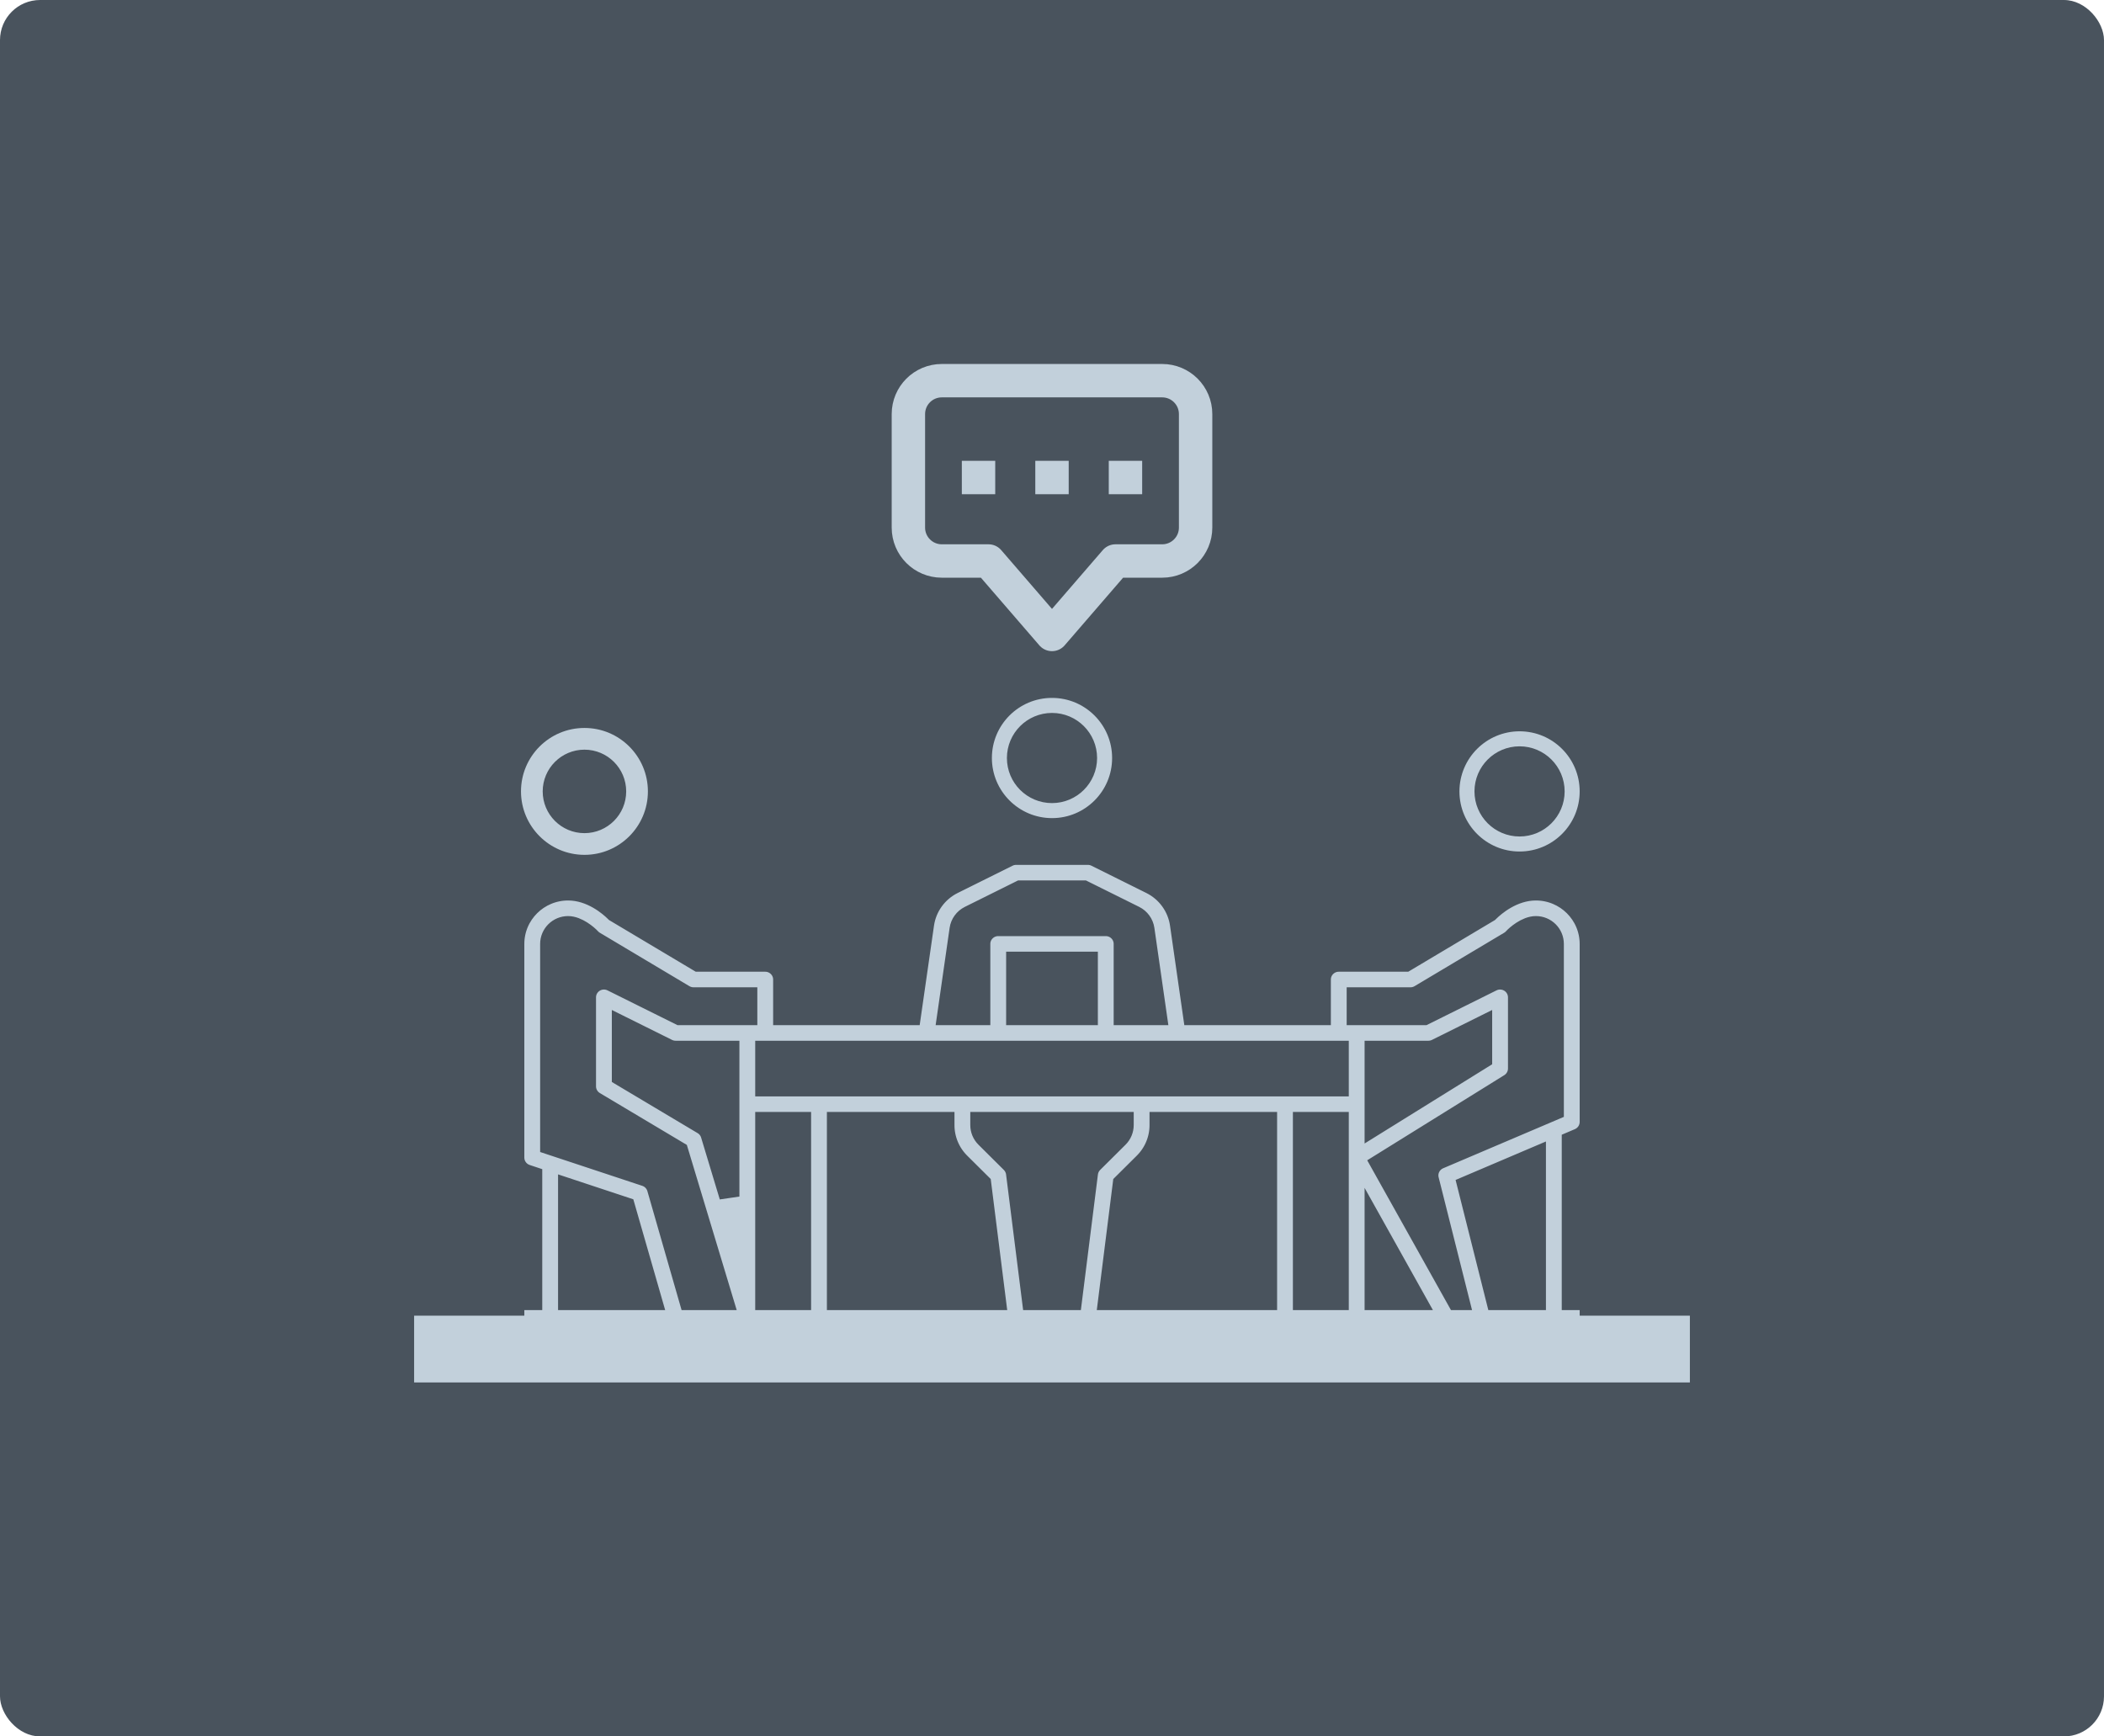 <svg xmlns="http://www.w3.org/2000/svg" width="315" height="260" viewBox="0 0 315 260">
  <g fill="none" fill-rule="evenodd">
    <rect width="315" height="260"/>
    <rect width="315" height="260" fill="#49535D" rx="6"/>
    <g transform="translate(67 57)">
      <path fill="#C2D0DB" fill-rule="nonzero" stroke="#49535D" stroke-width="3" d="M162.95 76.333C159.5 76.333 156.817 78.652 155.899 79.563L143.424 87 133.433 87C131.951 87 130.75 88.194 130.75 89.667L130.75 95 124.973 95 111.61 95 109.654 81.388C109.28 78.789 107.647 76.538 105.284 75.365L97.067 71.281C96.694 71.096 96.283 71 95.867 71L85.133 71C84.717 71 84.306 71.096 83.933 71.281L75.716 75.365C73.353 76.539 71.721 78.791 71.348 81.389L69.39 95 61.467 95 50.25 95 50.25 89.667C50.25 88.194 49.049 87 47.567 87L37.576 87 25.101 79.563C24.183 78.652 21.5 76.333 18.05 76.333 13.606 76.338 10.005 79.917 10 84.333L10 116.333C10 117.481 10.739 118.5 11.834 118.863L12.683 119.145 12.683 137.667 10 137.667 10 143 171 143 171 137.667 168.317 137.667 168.317 113.9 169.374 113.45C170.36 113.03 171 112.066 171 111L171 84.333C170.995 79.917 167.394 76.338 162.95 76.333zM138.8 126.624L144.972 137.667 138.8 137.667 138.8 126.624zM138.8 100.333L146.85 100.333C147.267 100.333 147.677 100.237 148.05 100.052L154.9 96.648 154.9 101.522 138.8 111.522 138.8 100.333zM76.657 82.146C76.782 81.279 77.327 80.527 78.116 80.135L85.766 76.333 95.234 76.333 102.886 80.135C103.673 80.528 104.217 81.278 104.343 82.145L106.19 95 101.233 95 101.233 84.333C101.233 82.861 100.032 81.667 98.55 81.667L82.45 81.667C80.968 81.667 79.767 82.861 79.767 84.333L79.767 95 74.81 95 76.657 82.146zM95.867 95L85.133 95 85.133 87 95.867 87 95.867 95zM133.433 100.333L133.433 105.667 47.567 105.667 47.567 100.333 133.433 100.333zM106.6 111.457L106.6 111 122.7 111 122.7 137.667 98.906 137.667 101.098 120.238 104.242 117.115C105.757 115.618 106.606 113.58 106.6 111.457zM76.758 117.115L79.902 120.238 82.094 137.667 58.3 137.667 58.3 111 74.4 111 74.4 111.457C74.394 113.58 75.243 115.618 76.758 117.115L76.758 117.115zM42.2 122.163L39.404 112.9C39.212 112.264 38.787 111.721 38.214 111.379L26.1 104.156 26.1 96.648 32.95 100.052C33.323 100.237 33.733 100.333 34.15 100.333L42.2 100.333 42.2 122.163zM18.05 120.922L26.593 123.751 30.595 137.667 18.05 137.667 18.05 120.922zM36.174 137.667L31.363 120.933C31.12 120.087 30.472 119.415 29.632 119.136L15.367 114.411 15.367 84.333C15.369 82.861 16.569 81.669 18.05 81.667 19.455 81.667 20.999 82.993 21.417 83.445 21.596 83.645 21.805 83.816 22.036 83.953L35.452 91.953C35.87 92.202 36.347 92.333 36.833 92.333L44.883 92.333 44.883 95 34.783 95 24.617 89.948C23.785 89.535 22.797 89.579 22.006 90.065 21.215 90.551 20.733 91.409 20.733 92.333L20.733 105.667C20.733 106.603 21.228 107.471 22.036 107.953L34.562 115.422 41.276 137.667 36.174 137.667zM47.567 137.667L47.567 111 52.933 111 52.933 137.667 47.567 137.667zM87.502 137.667L85.112 118.669C85.039 118.081 84.769 117.534 84.347 117.115L80.553 113.344C80.048 112.844 79.765 112.165 79.767 111.457L79.767 111 101.233 111 101.233 111.457C101.235 112.165 100.952 112.844 100.447 113.344L96.653 117.115C96.231 117.534 95.961 118.081 95.887 118.669L93.498 137.667 87.502 137.667zM128.067 137.667L128.067 111 133.433 111 133.433 137.667 128.067 137.667zM151.112 137.667L139.7 117.253 159.005 105.262C159.789 104.774 160.266 103.92 160.267 103L160.267 92.333C160.267 91.409 159.785 90.551 158.994 90.065 158.203 89.579 157.215 89.535 156.383 89.948L146.217 95 136.117 95 136.117 92.333 144.167 92.333C144.653 92.333 145.13 92.202 145.548 91.953L158.964 83.953C159.195 83.816 159.404 83.645 159.583 83.445 159.921 83.07 161.485 81.667 162.95 81.667 164.431 81.669 165.631 82.861 165.633 84.333L165.633 109.242 148.476 116.549C147.266 117.065 146.61 118.377 146.93 119.647L151.463 137.667 151.112 137.667zM162.95 137.667L156.995 137.667 152.691 120.556 162.95 116.187 162.95 137.667zM90.5 67C96.299 67 101 62.299 101 56.5 101 50.701 96.299 46 90.5 46 84.701 46 80 50.701 80 56.5 80.007 62.296 84.704 66.993 90.5 67zM90.5 51.25C93.399 51.25 95.75 53.601 95.75 56.5 95.75 59.399 93.399 61.75 90.5 61.75 87.601 61.75 85.25 59.399 85.25 56.5 85.253 53.602 87.602 51.253 90.5 51.25z"/>
      <g fill-rule="nonzero" transform="translate(69)">
        <path stroke="#C2D0DB" stroke-linejoin="round" stroke-width="5" d="M5,27 C2.239,27 3.38176876e-16,24.761 0,22 L0,5 C-3.38176876e-16,2.239 2.239,5.07265313e-16 5,0 L38,0 C40.761,-5.07265313e-16 43,2.239 43,5 L43,22 C43,24.761 40.761,27 38,27 L31,27 L21.5,38 L12,27 L5,27 Z"/>
        <rect width="5" height="5" x="8" y="12" fill="#C2D0DB" transform="matrix(-1 0 0 1 21 0)"/>
        <rect width="5" height="5" x="19" y="12" fill="#C2D0DB" transform="matrix(-1 0 0 1 43 0)"/>
        <rect width="5" height="5" x="30" y="12" fill="#C2D0DB" transform="matrix(-1 0 0 1 65 0)"/>
      </g>
      <path fill="#C2D0DB" fill-rule="nonzero" stroke="#49535D" stroke-width="3" d="M150,61.5 C150,67.299 154.701,72 160.5,72 C166.299,72 171,67.299 171,61.5 C171,55.701 166.299,51 160.5,51 C154.704,51.007 150.007,55.704 150,61.5 L150,61.5 Z M160.5,56.25 C163.399,56.25 165.75,58.601 165.75,61.5 C165.75,64.399 163.399,66.75 160.5,66.75 C157.601,66.75 155.25,64.399 155.25,61.5 C155.253,58.602 157.602,56.253 160.5,56.25 L160.5,56.25 Z"/>
      <path fill="#C2D0DB" fill-rule="nonzero" stroke="#49535D" stroke-width="2" d="M20.5,72 C26.299,72 31,67.299 31,61.5 C31,55.701 26.299,51 20.5,51 C14.701,51 10,55.701 10,61.5 C10.007,67.296 14.704,71.993 20.5,72 Z M20.5,56.25 C23.399,56.25 25.75,58.601 25.75,61.5 C25.75,64.399 23.399,66.75 20.5,66.75 C17.601,66.75 15.25,64.399 15.25,61.5 C15.253,58.602 17.602,56.253 20.5,56.25 L20.5,56.25 Z"/>
      <line x2="181" y1="145" y2="145" stroke="#C2D0DB" stroke-linecap="square" stroke-width="10"/>
    </g>
  </g>
</svg>
